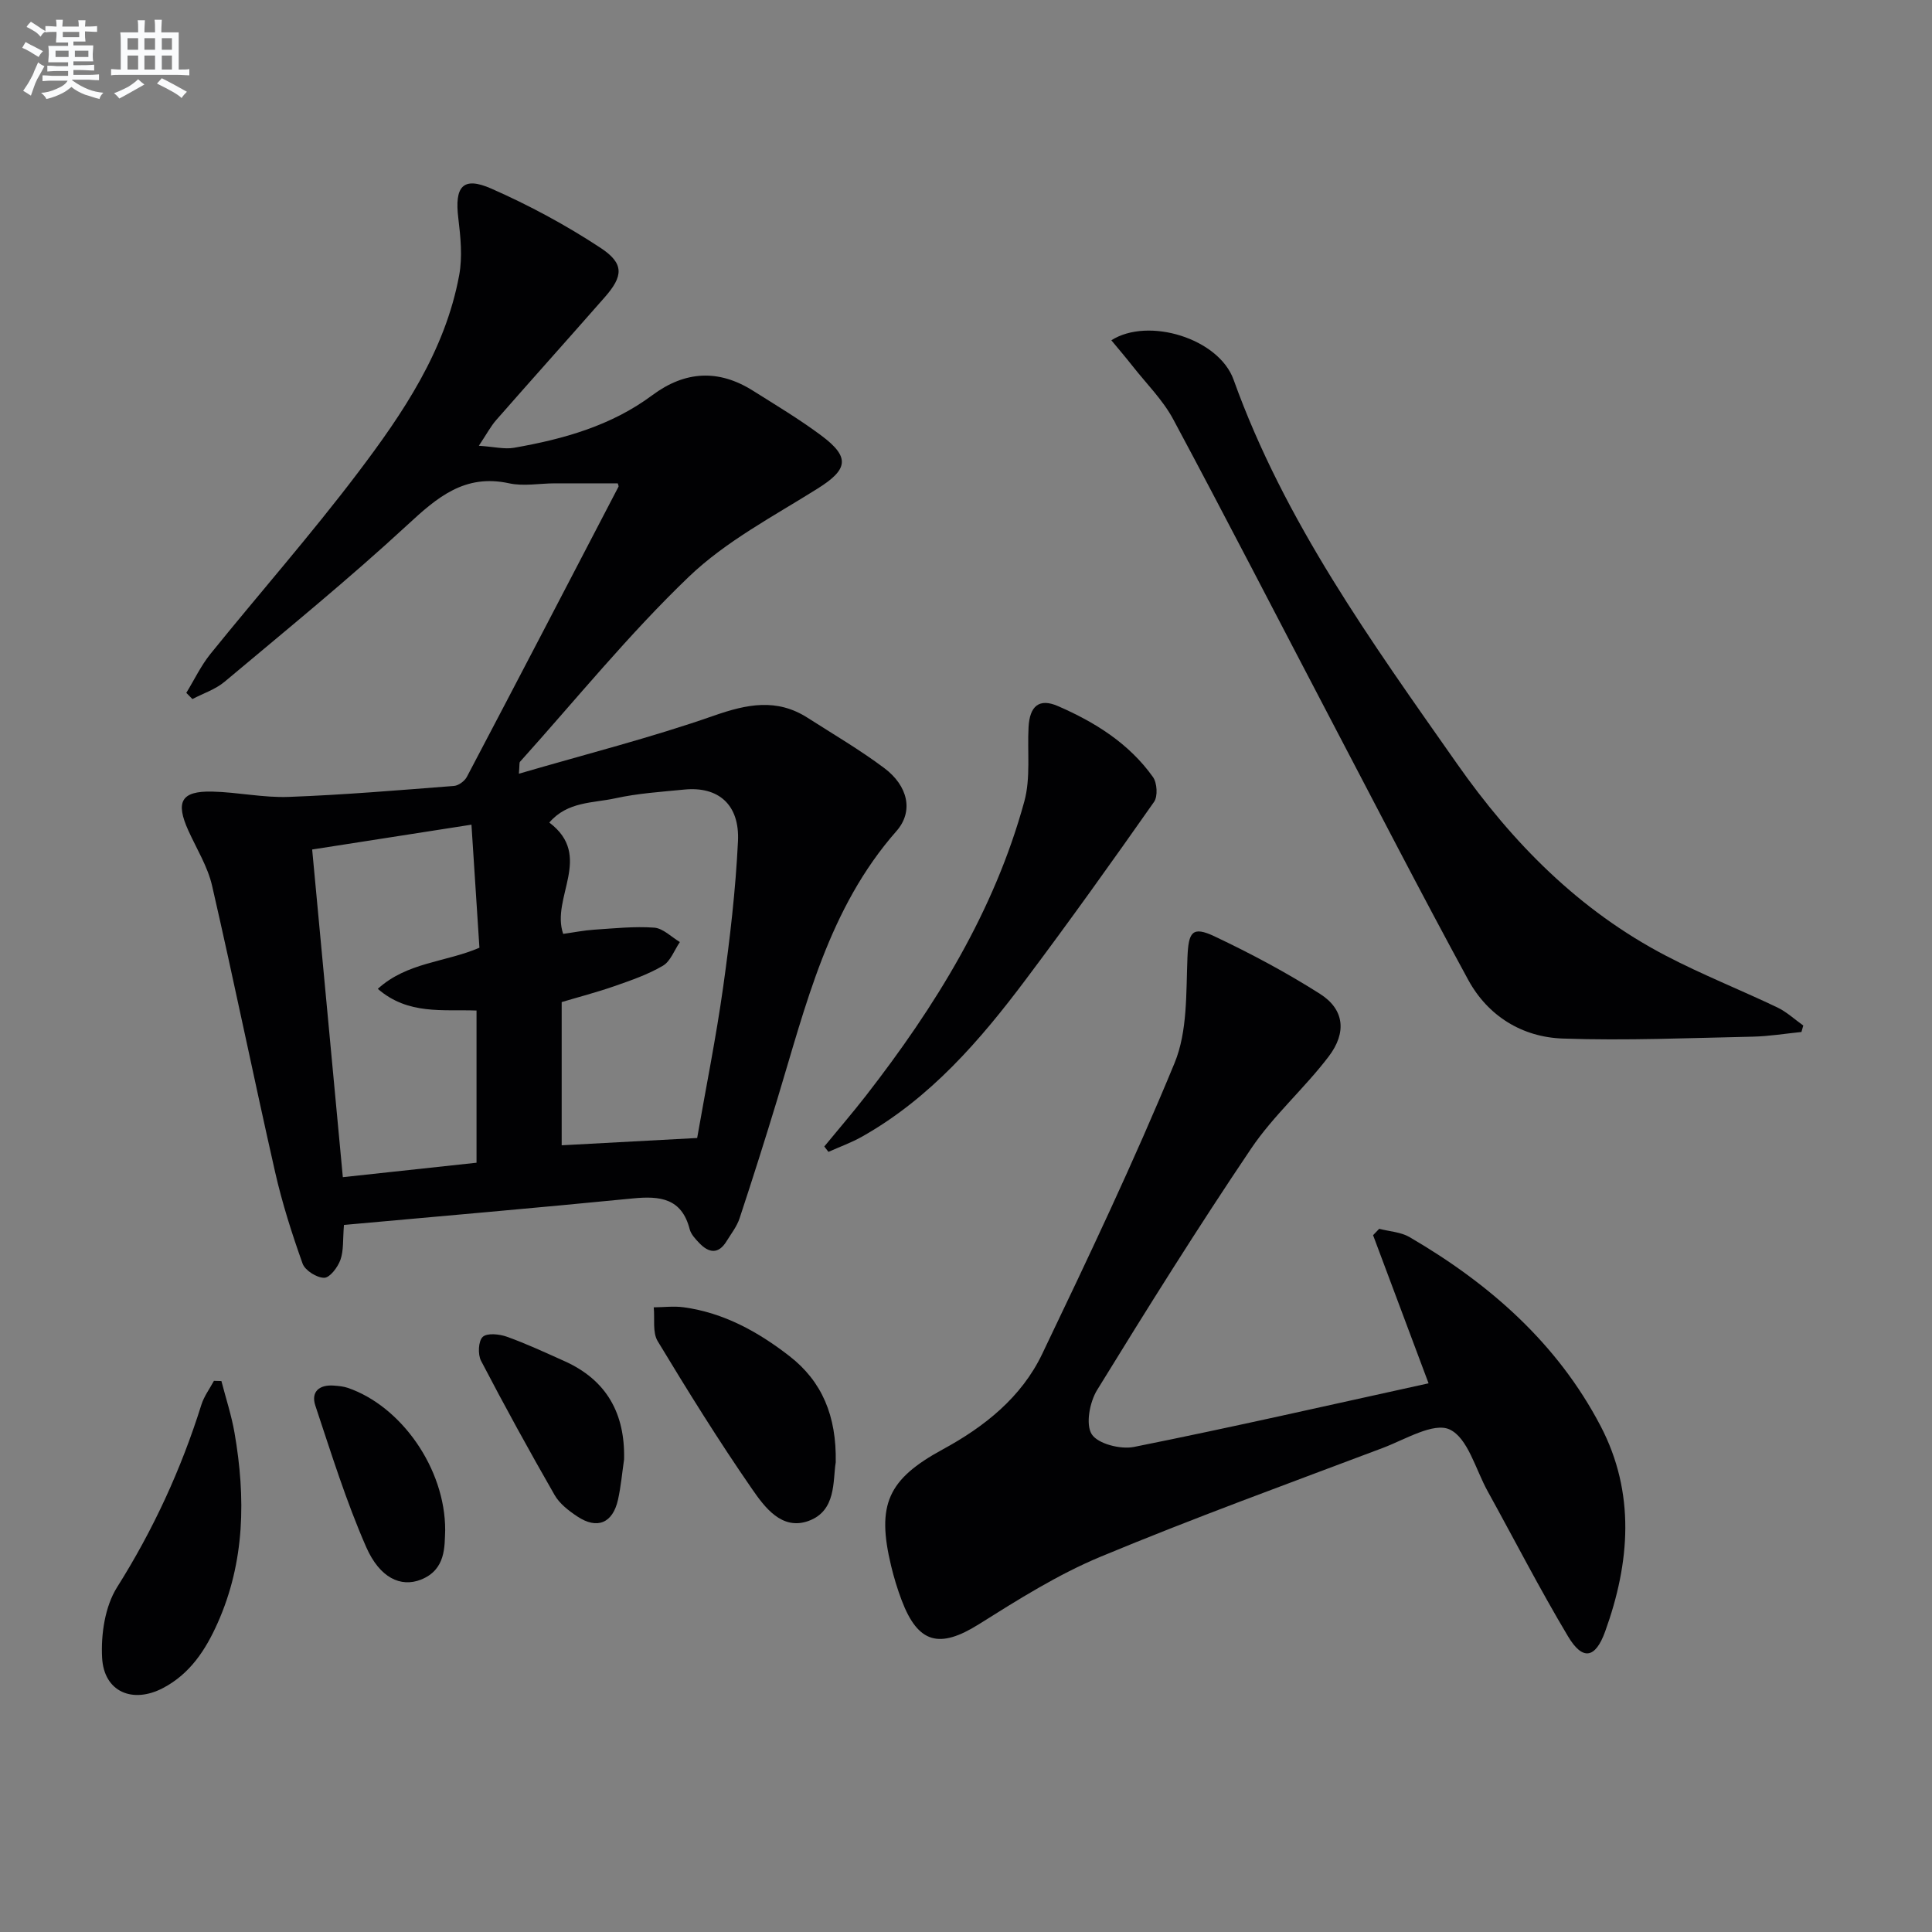 <svg enable-background="new 0 0 400 400" viewBox="0 0 400 400" xmlns="http://www.w3.org/2000/svg"><rect x="0" y="0" width="400" height="400" fill="#808080" stroke="none"/><g fill="#010103"><path d="m71.21 253.61c-.25 3.06-.04 5.3-.73 7.23-.55 1.53-2.19 3.71-3.36 3.71-1.54.01-3.96-1.52-4.47-2.93-2.22-6.22-4.24-12.56-5.7-19-4.47-19.72-8.51-39.54-13.04-59.24-.91-3.96-3.19-7.62-4.9-11.39-2.72-5.99-1.51-8.24 4.9-8.1 5.3.12 10.62 1.3 15.89 1.1 11.41-.42 22.8-1.39 34.19-2.27.95-.07 2.21-1.01 2.67-1.88 10.53-20 20.96-40.04 31.4-60.09.06-.11-.07-.31-.16-.68-4.3 0-8.67-.01-13.04 0-3.17.01-6.46.65-9.47-.01-9.17-1.99-14.85 2.89-21.04 8.62-12.2 11.27-25.11 21.78-37.84 32.46-1.89 1.59-4.43 2.41-6.67 3.59-.42-.43-.85-.86-1.27-1.28 1.65-2.69 3.02-5.6 4.98-8.04 10.14-12.55 20.81-24.68 30.55-37.54 9.33-12.33 18.08-25.24 20.97-40.9.7-3.8.29-7.9-.18-11.79-.81-6.56.94-8.72 6.81-6.14 7.84 3.45 15.49 7.57 22.64 12.28 4.95 3.26 4.71 5.85.84 10.25-7.45 8.49-15 16.9-22.45 25.4-1.13 1.29-1.95 2.86-3.59 5.32 3.19.21 5.3.76 7.27.42 10.22-1.79 20.13-4.55 28.63-10.88 6.77-5.04 13.71-5.44 20.85-.94 4.78 3.01 9.65 5.92 14.16 9.29 6.05 4.51 5.5 7.04-.78 10.98-9.13 5.73-18.97 10.89-26.64 18.24-12.46 11.94-23.4 25.45-34.97 38.32-.17.19-.07.62-.23 2.47 13.82-4.04 27.29-7.44 40.35-12.01 6.89-2.41 13.04-3.66 19.44.44 5.32 3.41 10.8 6.61 15.84 10.39 4.93 3.68 6.15 8.97 2.53 13.07-14.07 15.99-18.73 36.02-24.67 55.55-2.5 8.23-5.1 16.44-7.8 24.61-.56 1.7-1.75 3.2-2.7 4.75-1.7 2.77-3.69 2.42-5.66.35-.79-.83-1.7-1.79-1.97-2.85-1.65-6.43-6.17-6.92-11.75-6.37-19.99 1.97-39.98 3.69-59.83 5.49zm73.13-18c1.81-10.39 3.91-20.77 5.38-31.24 1.41-10.02 2.58-20.1 3.07-30.2.37-7.6-4.07-11.39-11.1-10.7-4.78.47-9.62.78-14.3 1.81-4.58 1.01-9.89.62-13.66 5.02 9.2 6.94.27 15.54 2.87 23.05 2.17-.3 4.29-.73 6.43-.87 4.14-.27 8.31-.72 12.42-.42 1.83.14 3.55 1.93 5.31 2.98-1.15 1.68-1.93 3.98-3.52 4.91-3.11 1.83-6.62 3.03-10.05 4.23-3.68 1.28-7.46 2.26-10.9 3.29v29.65c9.41-.51 18.49-1 28.05-1.51zm-73.36 8.11c9.2-.99 18.35-1.98 27.68-2.99 0-10.74 0-20.97 0-31.51-7-.26-14.16.95-20.44-4.49 6.06-5.52 13.97-5.48 21.04-8.51-.54-8.35-1.07-16.54-1.65-25.48-11.69 1.82-22.53 3.51-32.98 5.14 2.16 23.15 4.23 45.24 6.35 67.84z"/><path d="m295.77 286.4c-4.11-10.97-7.8-20.82-11.49-30.67.42-.44.85-.88 1.27-1.32 2.1.55 4.46.66 6.27 1.71 16.53 9.64 30.6 21.97 39.57 39.13 7.23 13.84 6.09 28.29.94 42.53-2.04 5.65-4.68 6.06-7.7.99-5.87-9.83-11.11-20.04-16.65-30.07-2.48-4.49-4.08-11-7.86-12.75-3.31-1.53-9.2 2.08-13.8 3.82-19.55 7.38-39.21 14.52-58.5 22.55-8.81 3.67-17.05 8.87-25.17 13.97-8.12 5.09-12.57 4.01-15.97-4.97-.88-2.32-1.61-4.72-2.19-7.14-3.04-12.66-.69-17.91 10.7-24.1 8.67-4.71 16.29-10.79 20.58-19.75 9.53-19.9 19.01-39.86 27.41-60.24 2.71-6.57 2.37-14.54 2.67-21.9.22-5.18.94-6.54 5.62-4.32 7.48 3.54 14.84 7.46 21.82 11.9 4.99 3.17 5.62 7.95 1.79 12.98-5.02 6.6-11.43 12.2-16.04 19.04-11.05 16.38-21.54 33.15-31.89 49.99-1.54 2.5-2.42 7.11-1.12 9.16 1.27 2 5.98 3.19 8.76 2.63 20.28-4.06 40.46-8.67 60.98-13.17z"/><path d="m372.97 213.66c-3.37.34-6.73.9-10.11.97-13.1.27-26.22.85-39.3.39-8.39-.29-15.48-4.64-19.57-12.13-9.85-18.09-19.28-36.4-28.85-54.65-10.73-20.47-21.3-41.03-32.22-61.4-2.16-4.04-5.58-7.41-8.45-11.07-1.41-1.79-2.89-3.52-4.38-5.32 7.64-4.86 22.24-.4 25.31 8.16 10.54 29.36 28.55 54.27 46.22 79.46 11.55 16.47 25.33 30.43 43.28 39.8 7.5 3.92 15.41 7.05 23.06 10.7 1.95.93 3.6 2.48 5.39 3.75-.12.45-.25.9-.38 1.34z"/><path d="m170.66 237.37c2.87-3.5 5.83-6.93 8.61-10.5 14.36-18.48 26.58-38.17 32.81-60.96 1.32-4.83.6-10.22.87-15.34.23-4.4 2.2-6.06 6.04-4.4 7.69 3.33 14.76 7.74 19.72 14.71.86 1.21 1.03 3.98.23 5.13-8.68 12.36-17.46 24.66-26.53 36.74-9.51 12.68-19.83 24.62-33.92 32.57-2.21 1.25-4.64 2.12-6.97 3.16-.3-.37-.58-.74-.86-1.11z"/><path d="m45.84 285.93c.92 3.56 2.08 7.08 2.71 10.69 2.33 13.44 2.18 26.73-3.51 39.45-2.46 5.51-5.69 10.49-11.31 13.43-6.27 3.28-12.21.8-12.59-6.28-.26-4.85.59-10.61 3.1-14.6 7.5-11.9 13.27-24.44 17.46-37.8.55-1.74 1.71-3.29 2.59-4.93.52.01 1.04.02 1.55.04z"/><path d="m173.03 302.76c-.63 3.87.16 10.04-5.65 12.14-5.52 1.99-9.07-2.85-11.69-6.64-6.88-9.94-13.27-20.23-19.52-30.58-1.11-1.83-.58-4.65-.82-7.01 2.07-.02 4.18-.29 6.22-.01 8.29 1.14 15.39 5.07 21.87 10.1 6.74 5.23 9.77 12.36 9.59 22z"/><path d="m129.21 302.15c-.41 2.79-.65 5.61-1.26 8.35-1.09 4.87-4.32 6.21-8.45 3.45-1.77-1.18-3.65-2.63-4.67-4.41-5.26-9.17-10.36-18.44-15.24-27.81-.69-1.32-.56-4.09.35-4.94s3.44-.59 4.99-.04c4.05 1.45 7.97 3.28 11.9 5.04 8.78 3.93 12.6 10.87 12.38 20.36z"/><path d="m92.17 316.8c-.14 3.36.19 8.2-5.06 10.26-4.12 1.61-8.47-.34-11.29-6.75-4.16-9.48-7.25-19.45-10.53-29.29-.95-2.85.79-4.37 3.79-4.15.98.07 2 .16 2.92.47 11.03 3.77 20.19 16.67 20.17 29.46z"/></g><path d="m6.8 9.5c.6.3 1.3.7 2.1 1.1-.4.4-.7.8-.9 1.2-.7-.4-1.3-.8-1.8-1.1s-1.1-.6-1.6-.8c.2-.4.5-.8.7-1.2.4.2.8.5 1.5.8zm.9 6.9c-.3.6-.5 1.1-.7 1.7s-.4 1.1-.6 1.7c-.6-.4-1.1-.7-1.6-1 .7-1 1.2-1.8 1.5-2.4.3-.5.6-1.1.8-1.7.3-.6.5-1.2.8-1.8.3.3.8.6 1.3.8-.7 1.3-1.2 2.2-1.5 2.7zm.1-11c.4.3 1 .7 1.7 1.1-.5.2-.8.6-1.1 1.1-.5-.6-1-1-1.4-1.2s-.9-.6-1.5-.8c.2-.4.5-.7.9-1.1.5.3.9.6 1.4.9zm10.5 13.1c1 .4 2 .6 3.1.7-.4.4-.7.8-.8 1.3-.9-.2-1.9-.6-3-.9-1-.4-2-.9-2.8-1.6-.5.4-1.1.9-1.9 1.3s-1.9.9-3.3 1.2c-.1-.3-.5-.8-1.1-1.3 1 0 2.1-.3 3.2-.8 1.2-.5 1.9-1 2.3-1.7h-3.2c-.4 0-1 0-2 .1v-1.2c1 0 1.7.1 2 .1h3.3v-1h-2.3c-.2 0-.9 0-2 .1v-1.2c1.2 0 1.9.1 2 .1h2.3v-.8h-4.1c0-.7.1-1.2.1-1.6 0-.5 0-1.1-.1-1.8h4.1v-.7h-2.5c0-.6.1-1.1.1-1.6v-.6h-.5c-.4 0-1 0-1.8.1v-1.3c1.2 0 1.9.1 2.1.1h.2c0-.3 0-.8-.1-1.4h1.4c0 .6-.1 1-.1 1.4h3.4c0-.4 0-.8-.1-1.3h1.5c0 .4-.1.9-.1 1.3.7 0 1.5 0 2.5-.1v1.2c-1 0-1.8-.1-2.5-.1v.6c0 .3 0 .8.1 1.5h-2.5v.8h4.1c0 .8-.1 1.3-.1 1.8s0 1 .1 1.5h-4.1v.8h1.4c.8 0 1.8 0 2.9-.1v1.2c-1 0-1.9-.1-2.8-.1h-1.5v1h3.2c.3 0 1 0 2.1-.1v1.2c-1.1 0-1.8-.1-2.1-.1h-3.4l-.1.1c1.4 1 2.4 1.5 3.4 1.9zm-4.1-6.7v-1.3h-2.7v1.3zm2.2-4.1v-1.1h-3.4v1.1zm1.9 4.1v-1.3h-2.8v1.3z" fill="#fafbfc"/><path d="m37 6.7v2.3 5.4c1 0 1.8 0 2.2-.1v1.3c-.6 0-1.5-.1-2.5-.1h-11.9c-.7 0-1.3 0-1.8.1v-1.3c.5 0 1.1.1 2 .1v-5.2c0-1 0-1.8-.1-2.5h3.7c0-1.3 0-2.1-.1-2.5h1.5c0 .4-.1 1.3-.1 2.5h2.2c0-1.2 0-2.1-.1-2.6h1.5c0 .4-.1 1.3-.1 2.6zm-12.3 13.7c-.3-.4-.7-.8-1.1-1.1 1.1-.4 2.1-.9 2.9-1.3.8-.5 1.5-1 2.1-1.6.4.4.9.8 1.3 1.1-2.5 1.4-4.2 2.4-5.2 2.9zm3.9-10.1v-2.4h-2.2v2.4zm0 4.1v-2.9h-2.2v2.9zm3.5-4.1v-2.4h-2.2v2.4zm0 4.1v-2.9h-2.2v2.9zm.4 2.9 1-1.1c.6.3 1.4.7 2.5 1.3s2 1.1 2.7 1.5c-.4.4-.8.8-1.1 1.3-.8-.8-2.5-1.7-5.1-3zm3.1-7v-2.4h-2.1v2.4zm0 4.1v-2.9h-2.1v2.9z" fill="#fafbfc"/></svg>
